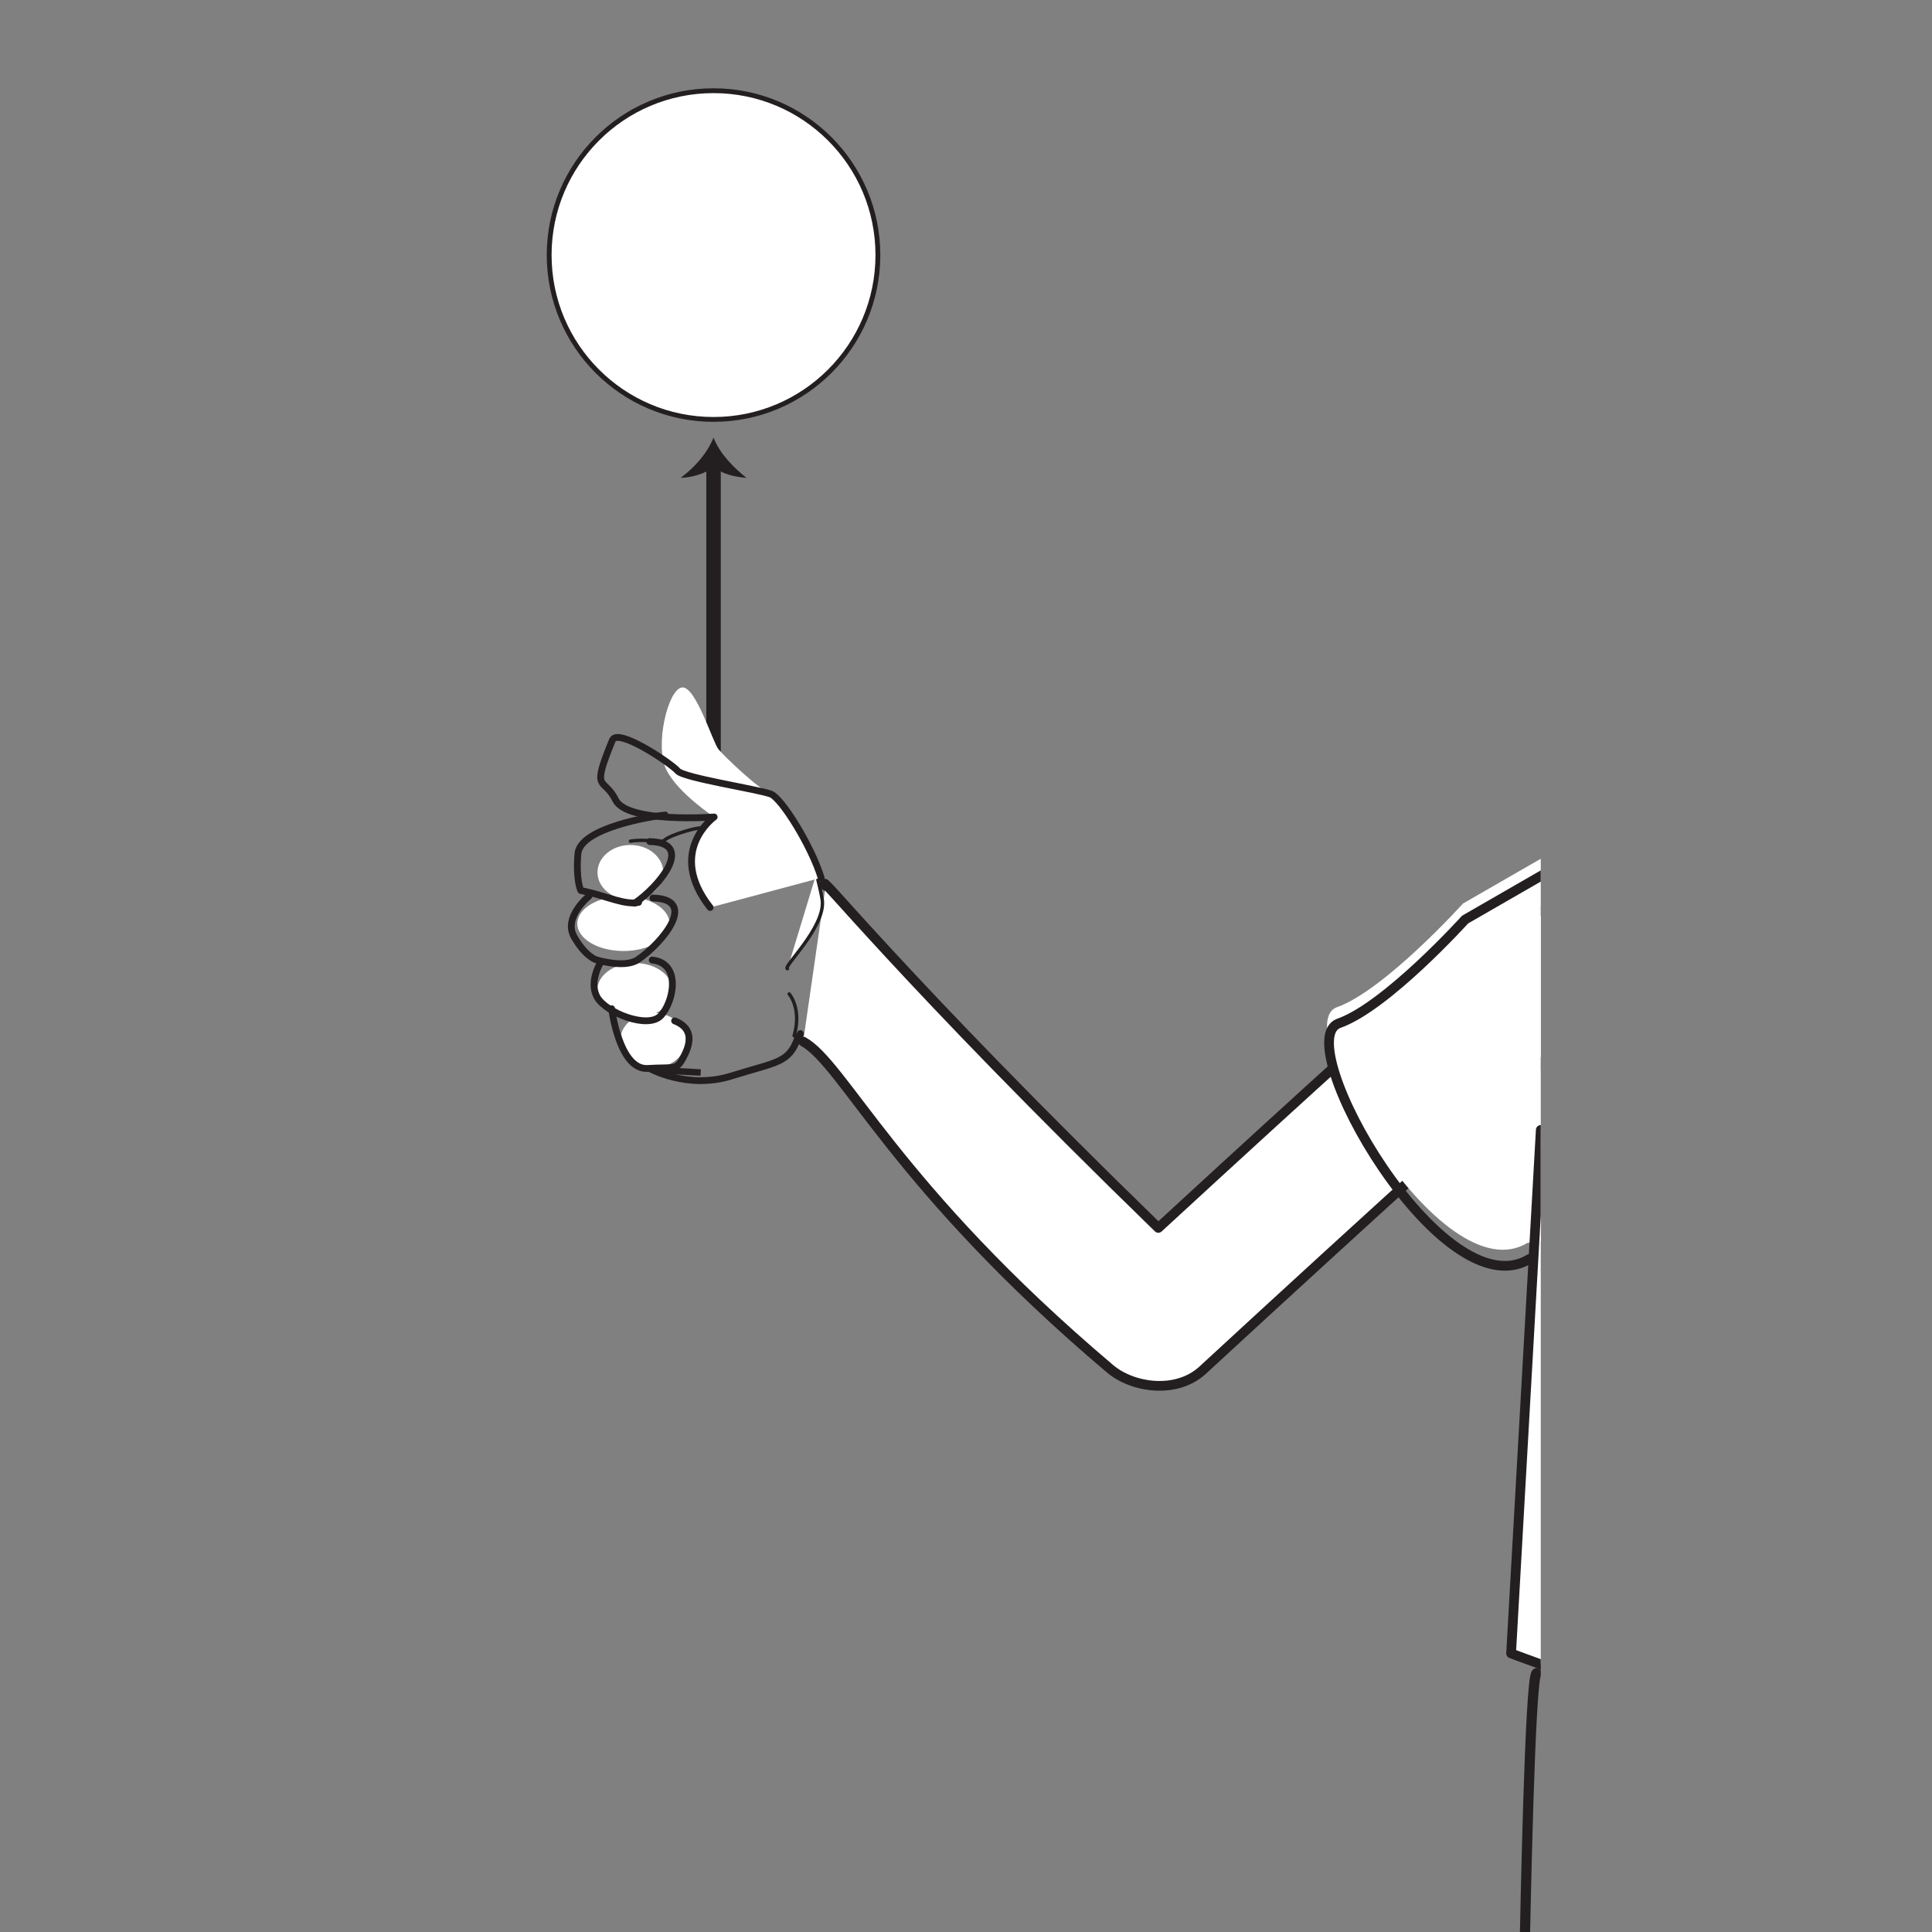 <?xml version="1.0" encoding="UTF-8"?>
<svg xmlns="http://www.w3.org/2000/svg" xmlns:xlink="http://www.w3.org/1999/xlink" width="400pt" height="400pt" viewBox="0 0 400 400" version="1.1">
<rect x="0" y="0" width="400" height="400" fill="#808080" stroke="none"/>
<defs>
<clipPath id="clip1">
  <path d="M 166 182 L 319 182 L 319 287 L 166 287 Z M 166 182 "/>
</clipPath>
<clipPath id="clip2">
  <path d="M 165 181 L 319 181 L 319 288 L 165 288 Z M 165 181 "/>
</clipPath>
<clipPath id="clip3">
  <path d="M 274 165 L 319 165 L 319 259 L 274 259 Z M 274 165 "/>
</clipPath>
<clipPath id="clip4">
  <path d="M 274 167 L 319 167 L 319 264 L 274 264 Z M 274 167 "/>
</clipPath>
<clipPath id="clip5">
  <path d="M 312 223 L 319 223 L 319 359 L 312 359 Z M 312 223 "/>
</clipPath>
<clipPath id="clip6">
  <path d="M 311 222 L 319 222 L 319 360 L 311 360 Z M 311 222 "/>
</clipPath>
<clipPath id="clip7">
  <path d="M 302 345 L 319 345 L 319 400 L 302 400 Z M 302 345 "/>
</clipPath>
</defs>
<g id="surface1">
<path style="fill:none;stroke-width:3;stroke-linecap:butt;stroke-linejoin:miter;stroke:rgb(13.73%,12.16%,12.549%);stroke-opacity:1;stroke-miterlimit:10;" d="M 0.001 -0.002 L 0.001 70.541 " transform="matrix(1,0,0,-1,147.73,166.502)"/>
<path style=" stroke:none;fill-rule:nonzero;fill:rgb(13.73%,12.16%,12.549%);fill-opacity:1;" d="M 147.73 96.562 C 146.164 98.129 143.062 98.875 140.914 98.938 C 143.801 96.789 146.316 93.996 147.73 90.617 C 149.082 93.996 151.75 96.668 154.547 98.938 C 152.246 98.754 149.449 98.191 147.73 96.562 "/>
<g clip-path="url(#clip1)" clip-rule="nonzero">
<path style=" stroke:none;fill-rule:nonzero;fill:rgb(100%,100%,100%);fill-opacity:1;" d="M 170.941 183.414 C 168.426 179.266 186.465 202.352 239.82 254.227 C 307.883 191.551 310.883 190.445 314.129 189.363 C 321.098 187.039 327.852 190.863 330.617 197.668 C 333.383 204.477 329.559 212.605 322.945 215.801 L 325.863 214.387 C 320.75 218.027 282.457 252.801 249.016 283.664 C 243.566 288.688 234.516 287.355 229.828 283.395 C 185.383 245.797 174.727 220.289 166.289 215.645 "/>
</g>
<g clip-path="url(#clip2)" clip-rule="nonzero">
<path style="fill:none;stroke-width:2.011;stroke-linecap:round;stroke-linejoin:round;stroke:rgb(13.73%,12.16%,12.549%);stroke-opacity:1;stroke-miterlimit:4;" d="M -0.001 0.001 C -2.517 4.149 15.522 -18.937 68.877 -70.812 C 136.94 -8.136 139.94 -7.03 143.186 -5.948 C 150.155 -3.624 156.909 -7.448 159.674 -14.253 C 162.44 -21.062 158.616 -29.19 152.002 -32.386 L 154.92 -30.972 C 149.807 -34.612 111.514 -69.386 78.073 -100.249 C 72.624 -105.272 63.573 -103.94 58.885 -99.98 C 14.44 -62.382 3.784 -36.874 -4.654 -32.23 " transform="matrix(1,0,0,-1,170.943,183.415)"/>
</g>
<path style="fill:none;stroke-width:0.705;stroke-linecap:round;stroke-linejoin:round;stroke:rgb(13.73%,12.16%,12.549%);stroke-opacity:1;stroke-miterlimit:4;" d="M 0.001 -0 C 1.623 5.684 -1.034 8.656 -1.034 8.656 " transform="matrix(1,0,0,-1,164.42,214.441)"/>
<path style="fill:none;stroke-width:1.409;stroke-linecap:round;stroke-linejoin:round;stroke:rgb(13.73%,12.16%,12.549%);stroke-opacity:1;stroke-miterlimit:4;" d="M -0.001 -0.001 C -0.001 -0.001 7.948 -4.618 17.241 -1.685 C 26.526 1.229 29.139 0.921 30.956 6.229 C 31.182 6.894 31.389 6.456 31.479 7.077 " transform="matrix(1,0,0,-1,134.224,221.073)"/>
<path style="fill-rule:nonzero;fill:rgb(100%,100%,100%);fill-opacity:1;stroke-width:0.705;stroke-linecap:round;stroke-linejoin:round;stroke:rgb(13.73%,12.16%,12.549%);stroke-opacity:1;stroke-miterlimit:4;" d="M 0.001 -0.001 C -1.128 0.265 7.868 8.519 7.216 14.187 C 7.103 15.132 6.282 18.652 5.985 19.652 " transform="matrix(1,0,0,-1,163.034,200.562)"/>
<path style="fill:none;stroke-width:0.705;stroke-linecap:round;stroke-linejoin:round;stroke:rgb(13.73%,12.16%,12.549%);stroke-opacity:1;stroke-miterlimit:4;" d="M 0 -0 C -1.031 0.641 -7.43 -1.414 -8.445 -2.355 C -9.449 -3.305 -11.52 -2.035 -15.609 -2.648 " transform="matrix(1,0,0,-1,146.129,171.508)"/>
<g clip-path="url(#clip3)" clip-rule="nonzero">
<path style=" stroke:none;fill-rule:nonzero;fill:rgb(100%,100%,100%);fill-opacity:1;" d="M 416.703 245.711 C 433.945 256.789 472.453 223.648 458.512 212.035 C 442.219 198.457 445.23 198.953 434.121 188.809 L 396.32 165.355 C 396.32 165.355 384.008 191.227 368 192.457 C 351.996 193.691 342.137 169.059 338.449 166.598 L 302.898 187.066 C 302.898 187.066 286.637 205.062 276.77 208.543 C 266.391 212.215 298.254 268.355 316.254 257.316 "/>
</g>
<g clip-path="url(#clip4)" clip-rule="nonzero">
<path style="fill:none;stroke-width:2.011;stroke-linecap:round;stroke-linejoin:round;stroke:rgb(13.73%,12.16%,12.549%);stroke-opacity:1;stroke-miterlimit:4;" d="M 0 0 C 17.242 -11.086 55.746 22.063 41.809 33.676 C 25.516 47.254 28.523 46.754 17.422 56.902 L -20.383 80.348 C -20.383 80.348 -32.691 54.481 -48.699 53.246 C -64.703 52.012 -74.562 76.645 -78.258 79.113 L -113.797 58.645 C -113.797 58.645 -130.066 40.641 -139.934 37.164 C -150.312 33.496 -118.449 -22.648 -100.445 -11.609 " transform="matrix(1,0,0,-1,417.129,249.031)"/>
</g>
<g clip-path="url(#clip5)" clip-rule="nonzero">
<path style=" stroke:none;fill-rule:nonzero;fill:rgb(100%,100%,100%);fill-opacity:1;" d="M 417.129 223.484 C 417.129 223.484 418.824 310.477 429.91 332.645 C 440.988 354.82 393.055 359.555 372.125 358.324 C 351.191 357.09 312.855 342.316 312.855 342.316 L 319 233.934 "/>
</g>
<g clip-path="url(#clip6)" clip-rule="nonzero">
<path style="fill:none;stroke-width:2.011;stroke-linecap:round;stroke-linejoin:round;stroke:rgb(13.73%,12.16%,12.549%);stroke-opacity:1;stroke-miterlimit:4;" d="M 0 0.001 C 0 0.001 1.695 -86.991 12.781 -109.159 C 23.859 -131.335 -24.074 -136.069 -45.004 -134.839 C -65.937 -133.604 -104.273 -118.831 -104.273 -118.831 L -98.129 -10.448 " transform="matrix(1,0,0,-1,417.129,223.485)"/>
</g>
<path style="fill:none;stroke-width:1.341;stroke-linecap:butt;stroke-linejoin:round;stroke:rgb(13.73%,12.16%,12.549%);stroke-opacity:1;stroke-miterlimit:4;" d="M 0.001 -0 L 10.091 -0.539 " transform="matrix(1,0,0,-1,134.979,221.512)"/>
<path style=" stroke:none;fill-rule:nonzero;fill:rgb(100%,100%,100%);fill-opacity:1;" d="M 170.008 181.734 C 168.031 175.242 161.867 165.285 159.613 164.41 C 157.09 163.418 150.004 156.637 148.777 155.16 C 147.539 153.691 144.004 141.82 141.137 142.336 C 138.246 142.844 135.531 154.43 137.934 159.324 C 140.34 164.23 147.859 169.148 147.859 169.148 C 147.859 169.148 137.906 176.285 147.023 187.887 "/>
<path style="fill:none;stroke-width:1.409;stroke-linecap:round;stroke-linejoin:round;stroke:rgb(13.73%,12.16%,12.549%);stroke-opacity:1;stroke-miterlimit:4;" d="M 0 -0.001 C -1.977 6.491 -8.141 16.448 -10.395 17.323 C -12.918 18.315 -28.504 20.663 -29.723 22.139 C -30.961 23.608 -42.105 31.178 -43.219 28.475 C -47.766 17.428 -44.973 21.034 -42.566 16.131 C -40.164 11.229 -22.148 12.584 -22.148 12.584 C -22.148 12.584 -32.102 5.448 -22.984 -6.154 " transform="matrix(1,0,0,-1,170.008,181.733)"/>
<path style=" stroke:none;fill-rule:nonzero;fill:rgb(100%,100%,100%);fill-opacity:1;" d="M 138.625 191.227 C 138.625 194.359 134.348 196.895 129.078 196.895 C 123.801 196.895 119.527 194.359 119.527 191.227 C 119.527 188.094 123.801 185.551 129.078 185.551 C 134.348 185.551 138.625 188.094 138.625 191.227 "/>
<path style=" stroke:none;fill-rule:nonzero;fill:rgb(100%,100%,100%);fill-opacity:1;" d="M 139.211 205.055 C 139.211 208.191 135.727 210.723 131.43 210.723 C 127.133 210.723 123.645 208.191 123.645 205.055 C 123.645 201.922 127.133 199.383 131.43 199.383 C 135.727 199.383 139.211 201.922 139.211 205.055 "/>
<path style=" stroke:none;fill-rule:nonzero;fill:rgb(100%,100%,100%);fill-opacity:1;" d="M 142.047 215.383 C 142.047 218.516 139 221.055 135.234 221.055 C 131.477 221.055 128.426 218.516 128.426 215.383 C 128.426 212.246 131.477 209.707 135.234 209.707 C 139 209.707 142.047 212.246 142.047 215.383 "/>
<path style=" stroke:none;fill-rule:nonzero;fill:rgb(100%,100%,100%);fill-opacity:1;" d="M 137.324 180.617 C 137.324 183.75 134.277 186.289 130.52 186.289 C 126.754 186.289 123.707 183.75 123.707 180.617 C 123.707 177.484 126.754 174.945 130.52 174.945 C 134.277 174.945 137.324 177.484 137.324 180.617 "/>
<path style="fill:none;stroke-width:1.409;stroke-linecap:round;stroke-linejoin:round;stroke:rgb(13.73%,12.16%,12.549%);stroke-opacity:1;stroke-miterlimit:4;" d="M -0 0 C 5.16 3.523 12.527 12.523 3.121 12.754 " transform="matrix(1,0,0,-1,131.414,186.992)"/>
<g clip-path="url(#clip7)" clip-rule="nonzero">
<path style="fill:none;stroke-width:2.111;stroke-linecap:round;stroke-linejoin:round;stroke:rgb(13.73%,12.16%,12.549%);stroke-opacity:1;stroke-miterlimit:4;" d="M 0.002 -0.002 C -1.432 -0.002 -2.396 -53.615 -2.486 -56.955 C -2.994 -74.514 -2.826 -92.271 -3.861 -109.795 C -4.643 -122.967 -6.006 -127.549 1.635 -136.65 C -10.756 -145.186 -4.533 -177.287 -6.494 -192.076 C -8.623 -208.096 -6.576 -234.518 -14.963 -247.615 C -0.623 -249.975 10.076 -255.451 22.229 -265.643 C 27.314 -269.916 36.861 -281.436 43.182 -276.561 " transform="matrix(1,0,0,-1,318.154,346.404)"/>
</g>
<path style="fill:none;stroke-width:1.409;stroke-linecap:round;stroke-linejoin:round;stroke:rgb(13.73%,12.16%,12.549%);stroke-opacity:1;stroke-miterlimit:4;" d="M 0.002 0 C -2.416 -0.219 -17.564 -2.586 -18.045 -8 C -18.518 -13.414 -17.459 -15.621 -17.459 -15.621 C -17.459 -15.621 -16.897 -15.766 -15.975 -15.965 C -12.311 -16.773 -8.15 -18.715 -5.479 -18.078 " transform="matrix(1,0,0,-1,137.701,168.742)"/>
<path style="fill:none;stroke-width:1.409;stroke-linecap:round;stroke-linejoin:round;stroke:rgb(13.73%,12.16%,12.549%);stroke-opacity:1;stroke-miterlimit:4;" d="M -0.001 0 C -0.001 0 -2.54 -4.055 -0.696 -7.258 C 1.159 -10.453 9.741 -13.844 12.417 -11.078 C 15.093 -8.32 16.831 -0.172 10.675 0.48 " transform="matrix(1,0,0,-1,124.356,199.246)"/>
<path style="fill:none;stroke-width:1.409;stroke-linecap:round;stroke-linejoin:round;stroke:rgb(13.73%,12.16%,12.549%);stroke-opacity:1;stroke-miterlimit:4;" d="M 0.001 -0.002 C 0.001 -0.002 1.571 -12.721 7.461 -12.369 C 13.344 -12.002 13.418 -12.947 15.114 -9.541 C 16.801 -6.135 16.192 -3.74 13.032 -2.51 " transform="matrix(1,0,0,-1,126.636,208.842)"/>
<path style="fill:none;stroke-width:1.409;stroke-linecap:round;stroke-linejoin:round;stroke:rgb(13.73%,12.16%,12.549%);stroke-opacity:1;stroke-miterlimit:4;" d="M -0.002 -0.001 C -0.002 -0.001 -5.412 -4.353 -3.033 -8.466 C -0.662 -12.575 1.514 -13.161 1.514 -13.161 C 1.514 -13.161 7.369 -15.013 10.143 -13.134 C 15.303 -9.606 22.674 -0.614 13.256 -0.38 " transform="matrix(1,0,0,-1,121.924,185.55)"/>
<path style=" stroke:none;fill-rule:nonzero;fill:rgb(100%,100%,100%);fill-opacity:1;" d="M 181.758 52.805 C 181.758 71.598 166.523 86.836 147.73 86.836 C 128.938 86.836 113.699 71.598 113.699 52.805 C 113.699 34.012 128.938 18.777 147.73 18.777 C 166.523 18.777 181.758 34.012 181.758 52.805 "/>
<path style="fill:none;stroke-width:1;stroke-linecap:butt;stroke-linejoin:miter;stroke:rgb(13.73%,12.16%,12.549%);stroke-opacity:1;stroke-miterlimit:10;" d="M 0 0.002 C 0 -18.791 -15.234 -34.029 -34.027 -34.029 C -52.82 -34.029 -68.059 -18.791 -68.059 0.002 C -68.059 18.795 -52.82 34.029 -34.027 34.029 C -15.234 34.029 0 18.795 0 0.002 Z M 0 0.002 " transform="matrix(1,0,0,-1,181.758,52.807)"/>
</g>
</svg>
